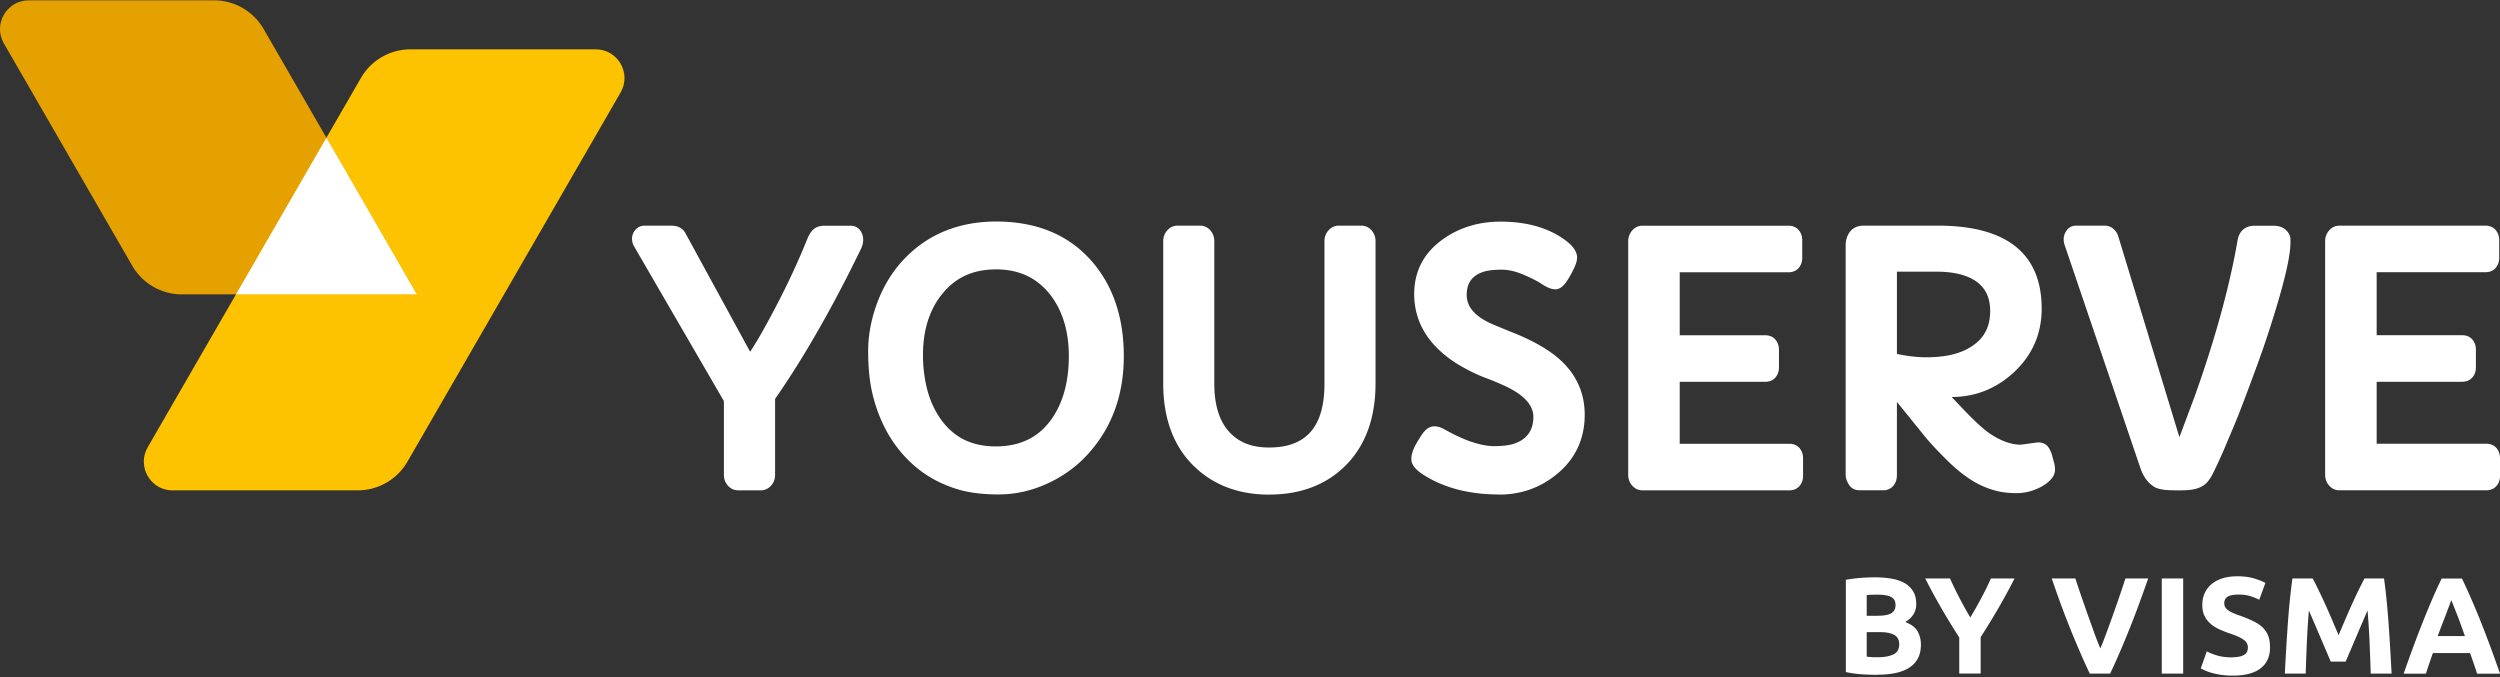 <svg xmlns="http://www.w3.org/2000/svg" viewBox="0 0 455.24 123.31">
  <rect x="0" y="0" width="455.24" height="123.31" fill="#333333" stroke="none"/>
  <defs>
    <style>
      .cls-1{fill:#fff}.cls-1,.cls-2,.cls-3,.cls-4{stroke-width:0}.cls-2{fill:#fff}.cls-3{fill:#e4a100}.cls-4{fill:#fdc300}
    </style>
  </defs>
  <path id="tag-on" d="M341.9 122.88c-.95 0-1.9-.03-2.84-.09s-1.92-.2-2.94-.41v-16.8c.8-.15 1.67-.26 2.62-.34s1.83-.11 2.65-.11c1.1 0 2.11.08 3.04.24.92.16 1.72.43 2.39.81.67.38 1.19.89 1.56 1.51.38.62.56 1.4.56 2.31 0 1.38-.67 2.47-2 3.27 1.1.42 1.85.98 2.25 1.7.4.72.6 1.53.6 2.42 0 1.82-.66 3.18-1.99 4.1-1.32.92-3.29 1.37-5.91 1.37Zm-1.98-10.75h1.9c1.2 0 2.06-.15 2.57-.46.52-.31.78-.8.78-1.49s-.27-1.19-.8-1.47-1.32-.42-2.35-.42c-.33 0-.69 0-1.08.01-.38 0-.72.03-1.02.06v3.77Zm0 2.98v4.47c.28.03.59.06.92.08.33.02.7.02 1.1.02 1.17 0 2.11-.17 2.82-.5.72-.33 1.08-.95 1.08-1.85 0-.8-.3-1.37-.9-1.71-.6-.34-1.46-.51-2.58-.51h-2.45Zm18.87-2.67c.7-1.18 1.37-2.36 2-3.54.63-1.18 1.22-2.37 1.75-3.56h4.3c-.95 1.87-1.93 3.67-2.95 5.42a143.42 143.42 0 0 1-3.22 5.27v6.62h-3.9v-6.57c-1.13-1.77-2.21-3.53-3.24-5.3-1.02-1.77-2.01-3.58-2.96-5.45h4.52c.53 1.2 1.11 2.38 1.72 3.56a78.27 78.27 0 0 0 1.97 3.54Zm21.75 10.22c-.69-1.46-1.37-2.96-2.04-4.53-.67-1.56-1.31-3.11-1.91-4.64s-1.16-3-1.66-4.4-.94-2.65-1.31-3.75h4.3c.32 1 .68 2.08 1.08 3.24.4 1.16.8 2.31 1.21 3.46.41 1.15.81 2.25 1.18 3.3.38 1.05.74 1.96 1.08 2.73.33-.76.68-1.67 1.07-2.72s.79-2.15 1.2-3.3c.41-1.15.82-2.3 1.21-3.46.4-1.16.76-2.24 1.08-3.25h4.15c-.39 1.1-.83 2.36-1.34 3.75-.5 1.4-1.06 2.86-1.66 4.4-.6 1.53-1.23 3.08-1.9 4.65s-1.34 3.07-2.03 4.52h-3.72Zm13.11-17.32h3.9v17.32h-3.9v-17.32Zm12.89 14.34c.55 0 1-.05 1.36-.14.36-.09.65-.22.86-.37s.37-.35.45-.56c.08-.22.12-.46.12-.73 0-.57-.27-1.04-.8-1.41-.53-.38-1.45-.78-2.75-1.21-.57-.2-1.13-.43-1.7-.69-.57-.26-1.08-.58-1.53-.97-.45-.39-.82-.87-1.1-1.42s-.42-1.24-.42-2.04.15-1.52.45-2.16.72-1.19 1.27-1.64c.55-.45 1.22-.8 2-1.04s1.67-.36 2.65-.36c1.17 0 2.17.12 3.02.38s1.55.53 2.1.83l-1.12 3.07c-.48-.25-1.02-.47-1.61-.66s-1.3-.29-2.14-.29c-.93 0-1.6.13-2.01.39-.41.26-.61.65-.61 1.19 0 .32.08.58.23.8.15.22.36.41.64.59s.59.33.95.48.75.29 1.19.44c.9.33 1.68.66 2.35.99.67.32 1.22.7 1.66 1.14.44.43.77.94.99 1.52.22.58.32 1.29.32 2.12 0 1.62-.57 2.87-1.7 3.76-1.13.89-2.84 1.34-5.12 1.34-.77 0-1.46-.05-2.07-.14-.62-.09-1.16-.21-1.64-.34s-.88-.28-1.22-.42c-.34-.15-.63-.29-.86-.42l1.1-3.1c.52.28 1.15.54 1.91.76.76.22 1.69.34 2.79.34Zm14.59-14.34c.3.55.65 1.23 1.04 2.04s.8 1.68 1.23 2.62c.43.94.85 1.9 1.27 2.89.42.98.81 1.91 1.18 2.77.37-.87.76-1.79 1.18-2.77.42-.98.84-1.95 1.27-2.89.43-.94.83-1.82 1.23-2.62s.74-1.49 1.04-2.04h3.55c.17 1.15.32 2.44.46 3.86s.27 2.91.38 4.45c.11 1.54.21 3.09.3 4.64s.17 3.01.24 4.37h-3.8c-.05-1.68-.12-3.52-.2-5.5-.08-1.98-.21-3.98-.38-6l-1 2.33c-.37.85-.73 1.7-1.09 2.55-.36.85-.71 1.66-1.04 2.44-.33.77-.62 1.44-.85 1.99h-2.72c-.23-.55-.52-1.21-.85-1.99-.33-.78-.68-1.59-1.04-2.44-.36-.85-.72-1.7-1.09-2.55-.37-.85-.7-1.62-1-2.33-.17 2.02-.29 4.02-.38 6-.08 1.98-.15 3.82-.2 5.5h-3.8c.07-1.37.15-2.82.24-4.37.09-1.55.19-3.09.3-4.64.11-1.54.23-3.02.38-4.45s.3-2.71.46-3.86h3.72Zm29.94 17.32c-.19-.6-.4-1.22-.62-1.85-.22-.63-.44-1.27-.66-1.89h-6.77c-.22.63-.44 1.26-.66 1.9-.22.64-.42 1.25-.61 1.85h-4.05c.65-1.87 1.27-3.59 1.86-5.17.58-1.58 1.16-3.07 1.72-4.47s1.11-2.73 1.65-3.99c.54-1.26 1.11-2.49 1.69-3.69h3.7c.57 1.2 1.13 2.43 1.68 3.69.55 1.26 1.11 2.59 1.67 3.99.56 1.4 1.13 2.89 1.72 4.47s1.21 3.31 1.86 5.17h-4.18Zm-4.69-13.4c-.09.25-.21.59-.38 1.03-.17.43-.36.93-.57 1.5-.21.57-.45 1.19-.72 1.88s-.53 1.4-.81 2.15h4.95c-.27-.75-.52-1.47-.77-2.15-.25-.68-.48-1.31-.71-1.88-.22-.57-.42-1.07-.59-1.5-.17-.43-.3-.77-.41-1.02Z" class="cls-1"/>
  <path id="typo" d="M134.38 89.28c-.73 0-1.37-.31-1.87-.89-.46-.55-.69-1.2-.69-1.94V73.04l-16.34-28.15c-.26-.43-.39-.92-.39-1.45 0-.58.21-1.12.61-1.59.43-.5 1.01-.76 1.68-.76h4.87c1.45 0 2.16.68 2.5 1.26.1.19.18.33.26.47l11.59 21.24c.24-.37.56-.88.99-1.58 1.11-1.79 2.59-4.5 4.41-8.03 1.81-3.53 3.5-7.22 5.02-10.97.29-.73.64-1.28 1.07-1.68.49-.46 1.19-.7 2.06-.7h4.69c.98 0 1.53.47 1.81.87.35.49.53 1.04.53 1.65 0 .54-.11 1.05-.32 1.53-5.18 10.71-10.47 19.94-15.72 27.49v13.82c0 .77-.24 1.43-.73 1.97-.5.56-1.15.86-1.86.86h-4.18Zm47.55.76c-2.91 0-5.43-.31-7.5-.93-2.07-.62-3.99-1.5-5.7-2.62a21.106 21.106 0 0 1-4.56-4.03 23.24 23.24 0 0 1-3.33-5.14c-.89-1.86-1.58-3.87-2.05-5.97-.47-2.1-.7-4.61-.7-7.46s.56-5.86 1.68-8.83c1.12-2.98 2.72-5.6 4.77-7.78 4.33-4.6 10.01-6.94 16.87-6.94 7.3 0 13.11 2.39 17.29 7.11 3.94 4.45 5.94 10.31 5.94 17.42s-2.2 13.05-6.53 17.82c-2.05 2.26-4.54 4.07-7.4 5.37-2.87 1.31-5.82 1.97-8.77 1.97Zm-.59-40.98c-4.09 0-7.25 1.42-9.66 4.34-2.4 2.87-3.61 6.66-3.61 11.26 0 2.23.27 4.37.8 6.37.52 1.97 1.34 3.74 2.42 5.28 2.38 3.35 5.66 4.98 10.01 4.98s7.66-1.55 10.02-4.75c2.19-2.97 3.31-6.91 3.31-11.7 0-4.5-1.13-8.24-3.36-11.14-2.44-3.12-5.7-4.65-9.94-4.65Zm49.77 41.01c-5.58 0-10.21-1.76-13.73-5.22-3.69-3.61-5.56-8.66-5.56-15.02V43.92c0-.75.24-1.4.72-1.95.5-.58 1.15-.88 1.87-.88h4.15c.73 0 1.37.31 1.87.89.46.55.69 1.2.69 1.94v25.97c0 3.92.95 6.9 2.81 8.85 1.72 1.85 4.06 2.75 7.16 2.75 6.79 0 10.09-3.8 10.09-11.6V43.92c0-.75.24-1.4.72-1.95.5-.58 1.15-.88 1.87-.88h4.15c.73 0 1.37.31 1.87.89.46.55.69 1.2.69 1.94v25.91c0 6.44-1.93 11.55-5.72 15.2-3.49 3.34-8.07 5.03-13.64 5.03Zm41.82-.03c-5.08 0-9.48-1.07-13.07-3.18-1.95-1.12-2.86-2.15-2.86-3.24 0-.89.33-1.87 1-3.01.82-1.38 1.12-1.77 1.29-1.96.56-.67 1.2-1.02 1.89-1.02.57 0 1.16.17 1.76.51.46.26 1.07.58 1.83.97.75.38 1.56.74 2.41 1.07 1.86.7 3.5 1.06 4.87 1.06s2.53-.12 3.37-.36c.81-.23 1.51-.57 2.08-1.02 1.15-.93 1.72-2.23 1.72-3.96 0-2.13-1.75-4.03-5.2-5.63-1.07-.49-2.28-1-3.62-1.5-1.4-.53-2.89-1.25-4.43-2.14-1.56-.9-2.98-1.97-4.22-3.19-2.81-2.79-4.23-6.12-4.23-9.9 0-4.06 1.68-7.35 4.99-9.8 3.03-2.24 6.64-3.38 10.73-3.38 4.52 0 8.3 1.01 11.25 3 1.81 1.19 2.69 2.36 2.69 3.56 0 .63-.29 1.47-.92 2.66-.59 1.11-1.06 1.85-1.45 2.27-.51.56-1.04.84-1.58.84-.69 0-1.5-.32-2.48-.97-.77-.51-1.89-1.09-3.35-1.71-1.39-.59-2.72-.9-3.95-.9s-2.28.1-3.02.3c-.71.19-1.33.48-1.84.86-1.01.77-1.51 1.89-1.51 3.42 0 2.25 1.58 4.02 4.84 5.41l2.93 1.21c4 1.54 7.1 3.28 9.22 5.19 2.99 2.71 4.5 6.08 4.5 10.02 0 4.38-1.68 7.99-4.98 10.74-3.01 2.53-6.6 3.81-10.65 3.81Zm26.12-.76c-.73 0-1.37-.31-1.87-.89-.46-.55-.69-1.2-.69-1.94V43.93c0-.74.24-1.4.72-1.95.5-.58 1.15-.88 1.87-.88h26.6c1 0 1.58.45 1.89.83.4.5.61 1.1.61 1.79v3.27c0 .67-.21 1.27-.61 1.76-.31.38-.89.83-1.89.83h-19.81v11.47h15.57c1 0 1.58.45 1.89.83.4.5.61 1.1.61 1.79v3.27c0 .67-.21 1.27-.61 1.76-.31.38-.89.83-1.89.83h-15.57v11.28h19.96c1 0 1.58.45 1.89.83.4.5.61 1.1.61 1.79v3.27c0 .67-.21 1.27-.61 1.76-.31.38-.89.83-1.89.83h-26.79Zm68.14.52c-1.48 0-2.84-.17-4.05-.52-1.19-.34-2.33-.81-3.4-1.41-1.64-.93-3.33-2.24-5.02-3.9-1.65-1.62-2.99-3.04-3.98-4.21l-5.01-6.19-.31-.37v13.28c0 1.41-.67 2.13-1.24 2.48-.36.21-.75.32-1.17.32h-4.33c-1.07 0-1.62-.47-1.89-.87-.47-.68-.7-1.31-.7-1.93V44.65c0-.89.24-1.69.72-2.37.38-.54 1.13-1.19 2.57-1.19h13.5c12.54 0 18.9 5.09 18.9 15.12 0 4.6-1.73 8.52-5.13 11.65-3.17 2.92-6.95 4.41-11.25 4.44l2.15 2.27c2.08 2.18 3.71 3.66 4.84 4.41 1.96 1.31 3.83 1.99 5.56 2l3.12-.42h.06c1.12 0 1.68.55 1.96 1.01.28.46.49.95.62 1.47.11.42.21.8.31 1.14.13.42.19.89.19 1.37 0 .64-.28 1.26-.84 1.84-.46.48-1.04.91-1.73 1.28-1.42.75-2.92 1.13-4.46 1.13Zm-21.76-25.35c1.93.41 3.71.61 5.29.61 1.77 0 3.37-.16 4.74-.49 1.34-.32 2.55-.82 3.59-1.51 2.26-1.46 3.35-3.56 3.35-6.43 0-2.54-.92-4.36-2.82-5.57-1.66-1.05-3.99-1.59-6.91-1.59h-7.25v14.97Zm50.41 24.83c-1.75 0-2.89-.21-3.6-.65-1.1-.69-1.92-1.8-2.45-3.3l-13.83-40.72c-.11-.27-.17-.64-.17-1.09 0-.51.17-1.02.5-1.52.28-.41.82-.91 1.79-.91h5.18c.63 0 1.2.22 1.65.65.41.38.7.84.84 1.37l11.11 36.5 2.81-7.51c3.69-10.34 6.31-19.85 7.77-28.26.27-1.76 1.39-2.74 3.15-2.74h3.36c.98 0 1.75.26 2.29.77.56.53.84 1.09.84 1.66v.67c0 2.68-1.28 7.95-3.92 16.1-.65 2.01-1.35 4.03-2.07 6-1.95 5.33-3.35 9.01-4.16 10.93l-2.09 4.96c-1.02 2.28-1.7 3.72-2.09 4.42-.44.79-.89 1.34-1.36 1.68-.88.66-2.18.99-3.94.99h-1.6Zm30.12 0c-.73 0-1.37-.31-1.87-.9-.46-.54-.69-1.2-.69-1.94V43.92c0-.75.24-1.4.72-1.95.5-.58 1.15-.88 1.87-.88h26.6c1 0 1.58.45 1.89.83.41.5.61 1.1.61 1.79v3.27c0 .67-.21 1.27-.61 1.76-.31.38-.89.83-1.89.83h-19.81v11.47h15.57c1 0 1.58.45 1.89.83.4.49.61 1.1.61 1.79v3.27c0 .67-.2 1.27-.61 1.76-.31.38-.89.83-1.89.83h-15.57V80.8h19.96c1 0 1.58.45 1.89.83.4.49.61 1.1.61 1.79v3.27c0 .67-.2 1.27-.61 1.76-.31.38-.89.83-1.89.83h-26.79Z" class="cls-1"/>
  <path id="facet-2" d="M31.44 89.29h33.72c3.73 0 7.17-1.99 9.03-5.22l38.82-67.23c2.02-3.49-.5-7.86-4.54-7.86H74.75c-3.73 0-7.17 1.99-9.03 5.22L26.9 81.44c-2.02 3.49.5 7.86 4.54 7.86Z" class="cls-4"/>
  <path id="facet-1" d="M33.11 53.6h42.8L48 5.27C46.14 2.05 42.7.06 38.97.06H5.25C1.21.06-1.31 4.42.71 7.92l23.37 40.47c1.86 3.23 5.31 5.22 9.03 5.22Z" class="cls-3"/>
  <path id="triangle" d="M42.97 53.6H75.9L59.44 25.08 42.97 53.6z" class="cls-2"/>
</svg>
